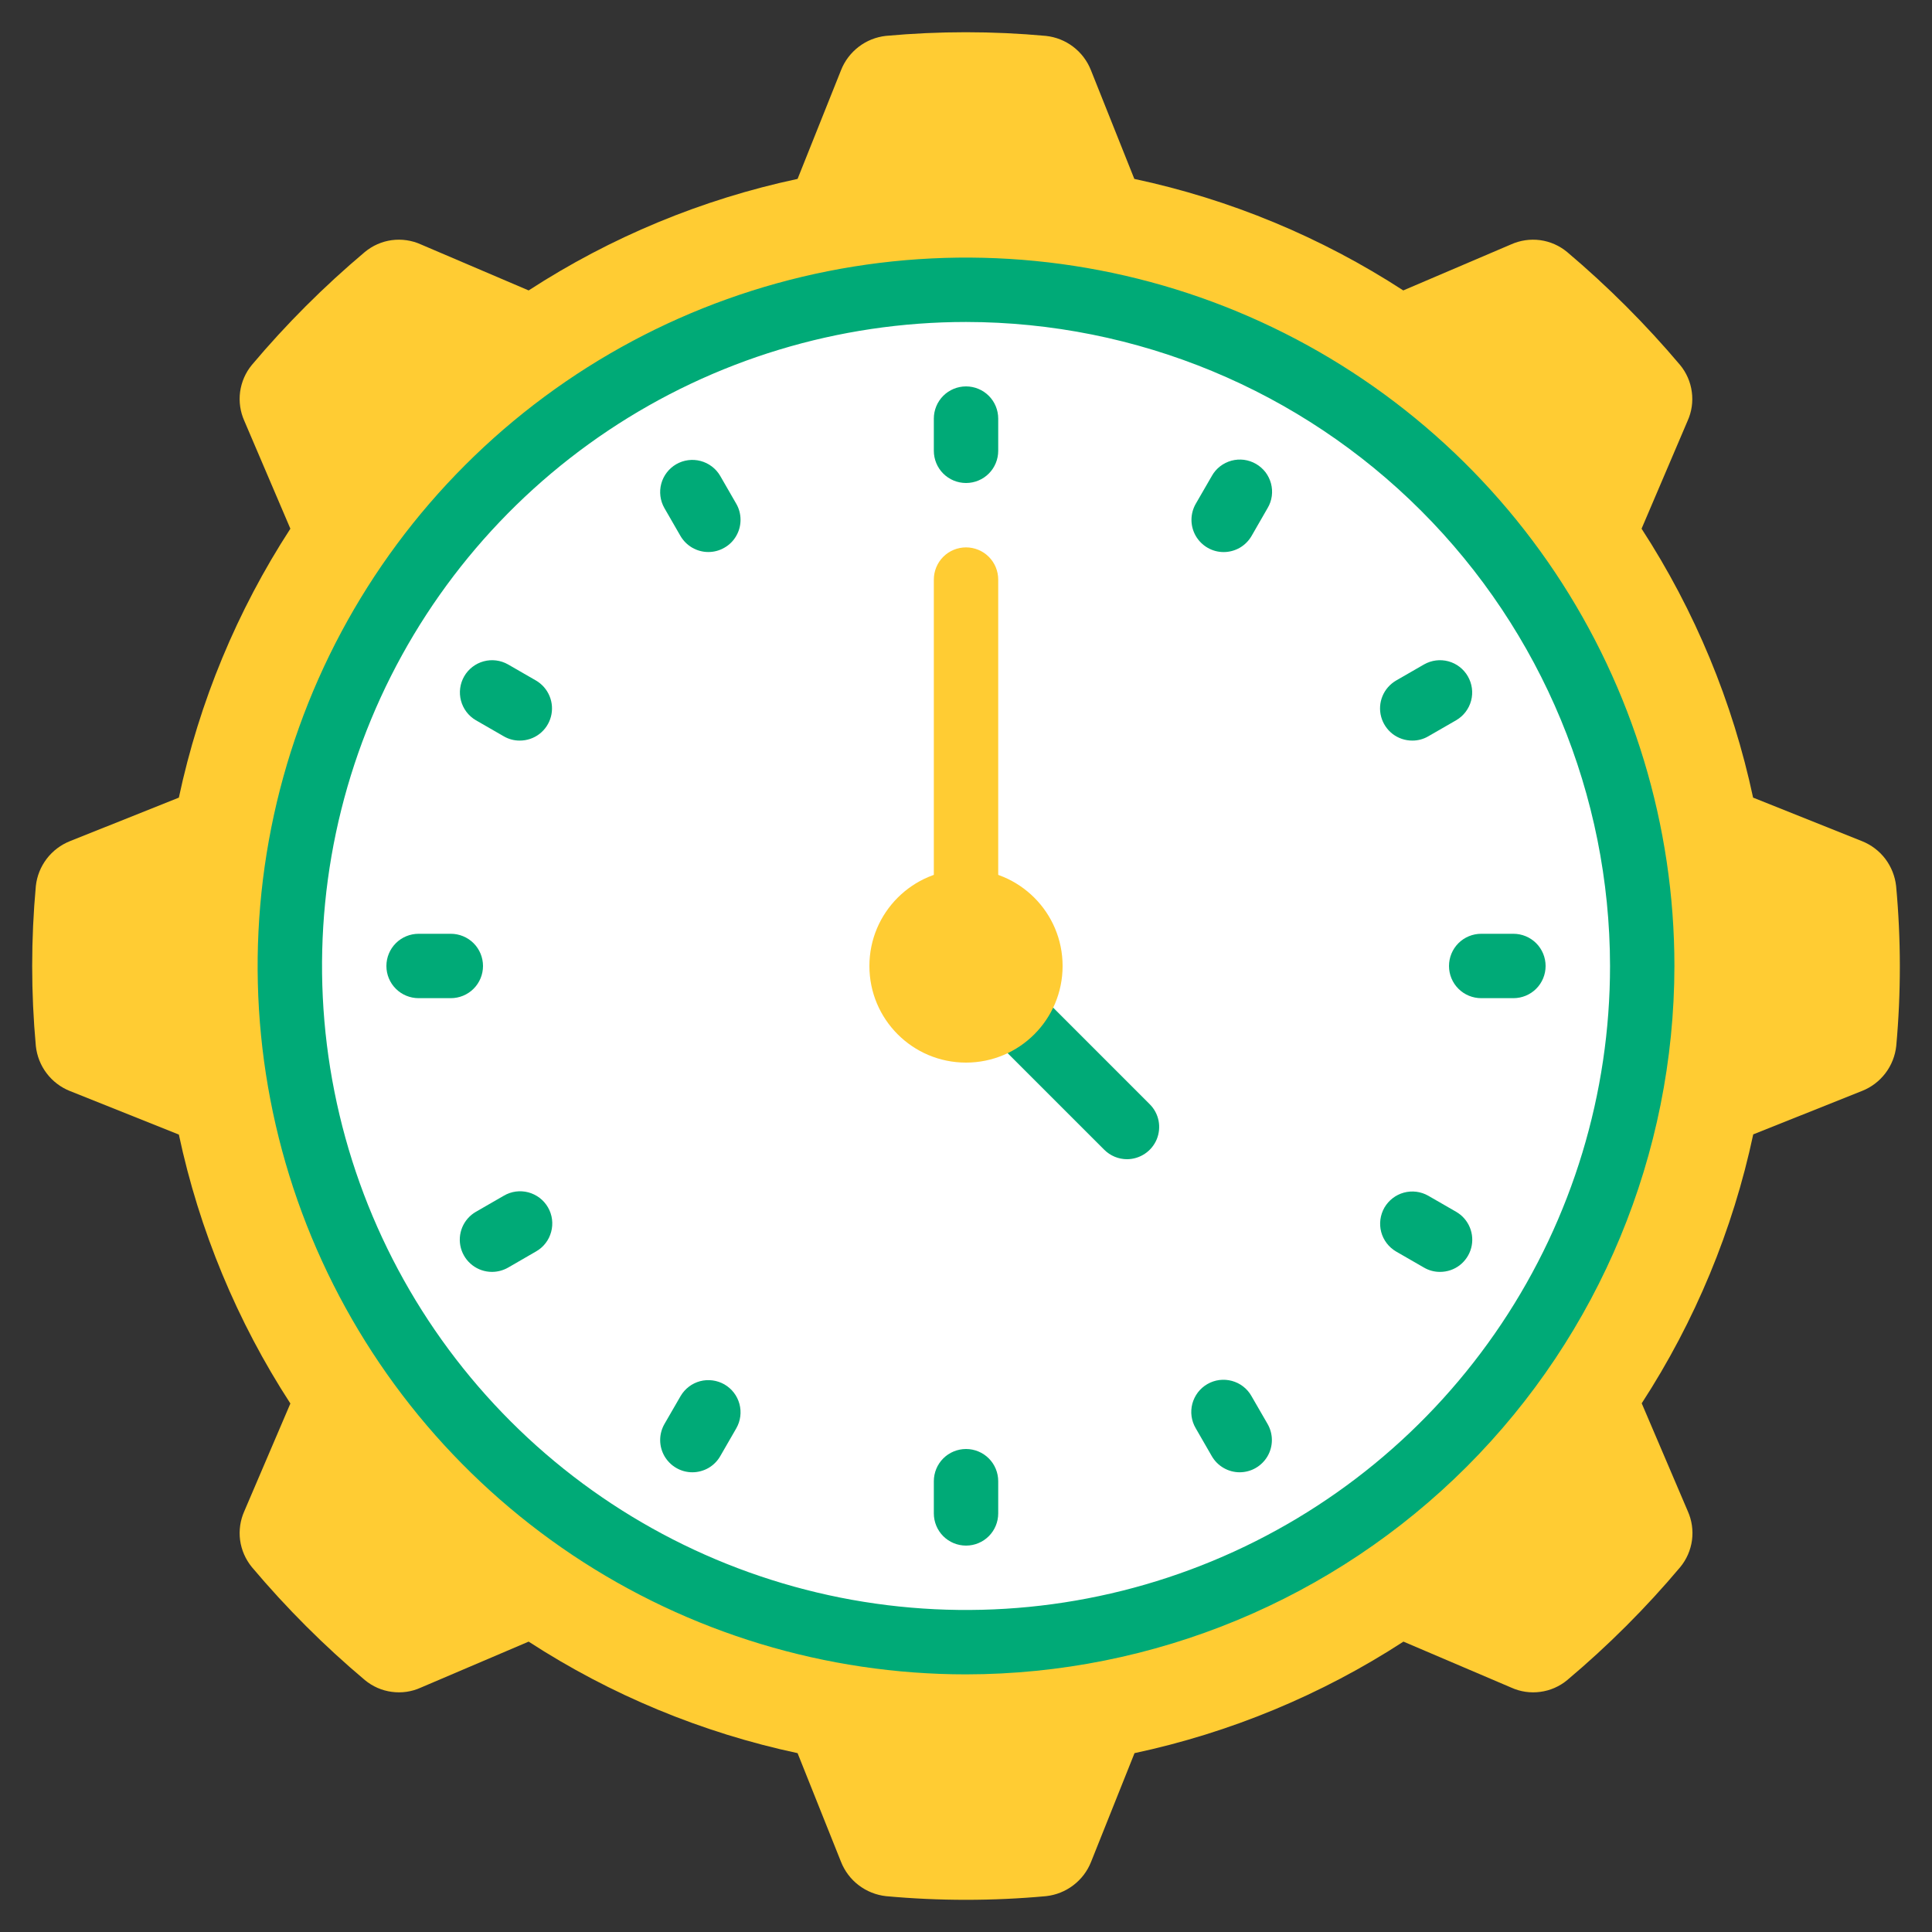 <svg width="40" height="40" viewBox="0 0 40 40" fill="none" xmlns="http://www.w3.org/2000/svg">
<rect x="0" y="0" width="40" height="40" fill="#333333" stroke="none"/>
<g clip-path="url(#clip0_901_4571)">
<path d="M39.257 18.344C39.234 18.139 39.156 17.944 39.032 17.78C38.907 17.616 38.739 17.49 38.548 17.414L36.296 16.514C35.874 14.533 35.091 12.645 33.987 10.946L34.939 8.715C35.025 8.526 35.055 8.318 35.027 8.113C35 7.908 34.915 7.714 34.783 7.555C34.071 6.712 33.288 5.93 32.445 5.217C32.285 5.085 32.093 5 31.887 4.972C31.683 4.945 31.474 4.975 31.285 5.06L29.053 6.013C27.354 4.909 25.467 4.126 23.485 3.704L22.586 1.452C22.51 1.26 22.383 1.092 22.218 0.967C22.054 0.842 21.858 0.765 21.653 0.743C20.551 0.642 19.442 0.642 18.339 0.743C18.135 0.766 17.941 0.844 17.778 0.969C17.615 1.094 17.488 1.261 17.413 1.452L16.513 3.704C14.532 4.126 12.644 4.909 10.945 6.013L8.713 5.06C8.525 4.975 8.316 4.945 8.111 4.972C7.906 5 7.713 5.085 7.554 5.217C6.709 5.928 5.926 6.71 5.215 7.555C5.083 7.714 4.999 7.908 4.971 8.113C4.944 8.318 4.974 8.526 5.059 8.715L6.012 10.946C4.908 12.645 4.125 14.533 3.703 16.514L1.451 17.414C1.259 17.49 1.092 17.616 0.967 17.78C0.842 17.944 0.764 18.139 0.742 18.344C0.641 19.446 0.641 20.555 0.742 21.657C0.764 21.862 0.841 22.058 0.966 22.222C1.091 22.387 1.259 22.514 1.451 22.59L3.703 23.49C4.125 25.471 4.908 27.359 6.012 29.058L5.059 31.286C4.974 31.475 4.944 31.683 4.971 31.888C4.999 32.093 5.084 32.286 5.215 32.446C5.927 33.291 6.709 34.073 7.554 34.784C7.713 34.916 7.906 35.001 8.111 35.028C8.316 35.056 8.525 35.026 8.713 34.94L10.945 33.988C12.644 35.092 14.532 35.874 16.513 36.297L17.413 38.549C17.489 38.74 17.615 38.908 17.779 39.032C17.943 39.157 18.138 39.235 18.343 39.258C19.445 39.359 20.554 39.359 21.656 39.258C21.861 39.236 22.057 39.158 22.221 39.033C22.386 38.908 22.513 38.741 22.589 38.549L23.489 36.297C25.47 35.874 27.358 35.092 29.057 33.988L31.289 34.94C31.477 35.026 31.686 35.056 31.891 35.028C32.096 35.001 32.289 34.916 32.448 34.784C33.293 34.073 34.076 33.291 34.787 32.446C34.919 32.286 35.003 32.093 35.031 31.888C35.058 31.683 35.028 31.475 34.943 31.286L33.99 29.054C35.094 27.355 35.877 25.468 36.299 23.486L38.551 22.587C38.743 22.511 38.911 22.384 39.036 22.219C39.161 22.055 39.238 21.859 39.26 21.654C39.36 20.552 39.359 19.445 39.257 18.344Z" fill="#FFCC33"/>
<path d="M20 34C27.732 34 34 27.732 34 20C34 12.268 27.732 6 20 6C12.268 6 6 12.268 6 20C6 27.732 12.268 34 20 34Z" fill="white"/>
<path d="M20.001 10C19.824 10 19.654 9.93 19.529 9.805C19.404 9.68 19.334 9.51 19.334 9.333V8.667C19.334 8.49 19.404 8.32 19.529 8.195C19.654 8.07 19.824 8 20.001 8C20.177 8 20.347 8.07 20.472 8.195C20.597 8.32 20.667 8.49 20.667 8.667V9.333C20.667 9.51 20.597 9.68 20.472 9.805C20.347 9.93 20.177 10 20.001 10Z" fill="#00AA77"/>
<path d="M14.666 11.429C14.549 11.429 14.434 11.398 14.333 11.34C14.231 11.281 14.147 11.197 14.088 11.096L13.755 10.518C13.668 10.365 13.645 10.183 13.691 10.014C13.737 9.844 13.849 9.699 14.001 9.611C14.154 9.523 14.335 9.499 14.505 9.544C14.675 9.589 14.821 9.699 14.91 9.851L15.243 10.429C15.302 10.53 15.332 10.645 15.332 10.762C15.332 10.879 15.302 10.994 15.243 11.095C15.185 11.197 15.101 11.281 14.999 11.339C14.898 11.398 14.783 11.429 14.666 11.429Z" fill="#00AA77"/>
<path d="M10.762 15.333C10.645 15.334 10.53 15.303 10.429 15.244L9.851 14.911C9.699 14.822 9.589 14.676 9.544 14.506C9.499 14.336 9.523 14.155 9.611 14.002C9.699 13.85 9.844 13.738 10.014 13.692C10.183 13.646 10.365 13.669 10.518 13.756L11.096 14.089C11.223 14.163 11.322 14.276 11.378 14.412C11.434 14.547 11.444 14.697 11.406 14.839C11.368 14.981 11.285 15.106 11.168 15.196C11.052 15.285 10.909 15.333 10.762 15.333Z" fill="#00AA77"/>
<path d="M9.333 20.666H8.667C8.49 20.666 8.32 20.596 8.195 20.471C8.07 20.346 8 20.177 8 20C8 19.823 8.07 19.653 8.195 19.528C8.32 19.403 8.49 19.333 8.667 19.333H9.333C9.51 19.333 9.68 19.403 9.805 19.528C9.93 19.653 10 19.823 10 20C10 20.177 9.93 20.346 9.805 20.471C9.68 20.596 9.51 20.666 9.333 20.666Z" fill="#00AA77"/>
<path d="M10.186 26.333C10.039 26.333 9.897 26.285 9.78 26.195C9.664 26.106 9.58 25.981 9.542 25.839C9.504 25.697 9.514 25.547 9.57 25.411C9.626 25.276 9.726 25.162 9.853 25.089L10.431 24.756C10.507 24.711 10.591 24.682 10.678 24.67C10.765 24.658 10.853 24.664 10.938 24.686C11.023 24.709 11.103 24.748 11.173 24.801C11.243 24.855 11.301 24.921 11.345 24.997C11.389 25.073 11.418 25.158 11.429 25.245C11.44 25.332 11.434 25.421 11.411 25.505C11.388 25.59 11.349 25.67 11.295 25.739C11.241 25.809 11.174 25.867 11.098 25.91L10.52 26.244C10.418 26.302 10.303 26.333 10.186 26.333Z" fill="#00AA77"/>
<path d="M14.334 30.482C14.217 30.482 14.102 30.451 14.001 30.392C13.9 30.334 13.816 30.249 13.757 30.148C13.699 30.047 13.668 29.932 13.668 29.815C13.668 29.698 13.699 29.583 13.757 29.482L14.091 28.904C14.18 28.752 14.325 28.641 14.495 28.596C14.665 28.551 14.847 28.576 14.999 28.663C15.152 28.752 15.263 28.896 15.309 29.066C15.355 29.236 15.332 29.417 15.245 29.57L14.912 30.148C14.853 30.25 14.769 30.334 14.668 30.393C14.566 30.451 14.451 30.482 14.334 30.482Z" fill="#00AA77"/>
<path d="M20.001 32C19.824 32 19.654 31.93 19.529 31.805C19.404 31.68 19.334 31.51 19.334 31.333V30.667C19.334 30.49 19.404 30.32 19.529 30.195C19.654 30.07 19.824 30 20.001 30C20.177 30 20.347 30.07 20.472 30.195C20.597 30.32 20.667 30.49 20.667 30.667V31.333C20.667 31.51 20.597 31.68 20.472 31.805C20.347 31.93 20.177 32 20.001 32Z" fill="#00AA77"/>
<path d="M25.667 30.482C25.55 30.482 25.435 30.451 25.333 30.392C25.232 30.334 25.148 30.25 25.089 30.148L24.756 29.57C24.711 29.494 24.682 29.41 24.67 29.323C24.658 29.236 24.664 29.148 24.686 29.063C24.709 28.978 24.748 28.898 24.801 28.828C24.855 28.758 24.921 28.7 24.997 28.656C25.073 28.612 25.158 28.583 25.245 28.572C25.332 28.561 25.421 28.567 25.505 28.59C25.59 28.613 25.67 28.652 25.739 28.706C25.809 28.76 25.867 28.827 25.91 28.904L26.244 29.482C26.302 29.583 26.333 29.698 26.333 29.815C26.333 29.932 26.302 30.047 26.244 30.148C26.185 30.249 26.101 30.333 26 30.392C25.899 30.451 25.784 30.481 25.667 30.482Z" fill="#00AA77"/>
<path d="M29.815 26.333C29.698 26.334 29.583 26.303 29.482 26.244L28.904 25.911C28.752 25.822 28.641 25.676 28.596 25.506C28.551 25.336 28.576 25.155 28.663 25.002C28.752 24.85 28.896 24.738 29.066 24.692C29.236 24.646 29.417 24.669 29.57 24.756L30.148 25.089C30.276 25.163 30.375 25.276 30.431 25.412C30.487 25.547 30.497 25.698 30.459 25.839C30.421 25.981 30.337 26.106 30.221 26.196C30.105 26.285 29.962 26.333 29.815 26.333Z" fill="#00AA77"/>
<path d="M31.333 20.666H30.667C30.49 20.666 30.32 20.596 30.195 20.471C30.07 20.346 30 20.177 30 20C30 19.823 30.07 19.653 30.195 19.528C30.32 19.403 30.49 19.333 30.667 19.333H31.333C31.51 19.333 31.68 19.403 31.805 19.528C31.93 19.653 32 19.823 32 20C32 20.177 31.93 20.346 31.805 20.471C31.68 20.596 31.51 20.666 31.333 20.666Z" fill="#00AA77"/>
<path d="M29.239 15.333C29.092 15.333 28.95 15.285 28.833 15.196C28.717 15.106 28.633 14.981 28.595 14.839C28.557 14.697 28.567 14.547 28.623 14.412C28.679 14.276 28.779 14.163 28.906 14.089L29.484 13.756C29.637 13.669 29.818 13.646 29.988 13.692C30.158 13.738 30.302 13.85 30.39 14.002C30.478 14.155 30.503 14.336 30.458 14.506C30.413 14.676 30.302 14.822 30.15 14.911L29.572 15.244C29.471 15.303 29.356 15.334 29.239 15.333Z" fill="#00AA77"/>
<path d="M25.334 11.43C25.217 11.43 25.102 11.399 25.001 11.34C24.9 11.282 24.816 11.197 24.757 11.096C24.699 10.995 24.668 10.88 24.668 10.763C24.668 10.646 24.699 10.531 24.757 10.43L25.091 9.852C25.134 9.775 25.192 9.708 25.262 9.654C25.331 9.601 25.411 9.561 25.495 9.538C25.58 9.515 25.669 9.509 25.756 9.52C25.843 9.532 25.927 9.56 26.003 9.604C26.08 9.648 26.146 9.707 26.2 9.776C26.253 9.846 26.292 9.926 26.315 10.011C26.337 10.096 26.343 10.184 26.331 10.272C26.319 10.359 26.29 10.443 26.245 10.518L25.912 11.097C25.853 11.198 25.769 11.282 25.668 11.341C25.566 11.399 25.451 11.43 25.334 11.43Z" fill="#00AA77"/>
<path d="M20.001 20C19.824 20 19.654 19.929 19.529 19.804C19.404 19.679 19.334 19.51 19.334 19.333V12C19.334 11.823 19.404 11.653 19.529 11.528C19.654 11.403 19.824 11.333 20.001 11.333C20.177 11.333 20.347 11.403 20.472 11.528C20.597 11.653 20.667 11.823 20.667 12V19.333C20.667 19.51 20.597 19.679 20.472 19.804C20.347 19.929 20.177 20 20.001 20Z" fill="#FFCC33"/>
<path d="M23.333 24C23.156 24 22.987 23.929 22.862 23.804L20.195 21.138C20.073 21.012 20.006 20.843 20.008 20.669C20.009 20.494 20.079 20.327 20.203 20.203C20.327 20.079 20.494 20.009 20.669 20.008C20.843 20.006 21.012 20.073 21.138 20.195L23.804 22.862C23.898 22.955 23.961 23.074 23.987 23.203C24.012 23.332 23.999 23.466 23.949 23.588C23.898 23.71 23.813 23.814 23.703 23.887C23.594 23.96 23.465 24 23.333 24Z" fill="#00AA77"/>
<path d="M20.001 34.666C17.1 34.666 14.264 33.806 11.852 32.195C9.44 30.583 7.561 28.292 6.45 25.612C5.34 22.932 5.05 19.983 5.616 17.138C6.182 14.293 7.579 11.68 9.63 9.629C11.681 7.578 14.294 6.181 17.139 5.615C19.984 5.049 22.933 5.339 25.613 6.449C28.293 7.56 30.584 9.439 32.196 11.851C33.807 14.263 34.667 17.099 34.667 20C34.663 23.888 33.116 27.616 30.367 30.366C27.617 33.115 23.889 34.662 20.001 34.666ZM20.001 6.666C17.364 6.666 14.786 7.448 12.593 8.913C10.4 10.379 8.691 12.461 7.682 14.897C6.673 17.334 6.409 20.015 6.924 22.601C7.438 25.187 8.708 27.563 10.573 29.428C12.437 31.293 14.813 32.562 17.399 33.077C19.986 33.591 22.667 33.327 25.103 32.318C27.54 31.309 29.622 29.6 31.087 27.407C32.552 25.215 33.334 22.637 33.334 20C33.33 16.465 31.924 13.076 29.424 10.576C26.925 8.076 23.536 6.67 20.001 6.666Z" fill="#00AA77"/>
<path d="M20 22C21.105 22 22 21.105 22 20C22 18.895 21.105 18 20 18C18.895 18 18 18.895 18 20C18 21.105 18.895 22 20 22Z" fill="#FFCC33"/>
</g>
<defs>
<clipPath id="clip0_901_4571">
<rect width="40" height="40" fill="white"/>
</clipPath>
</defs>
</svg>
